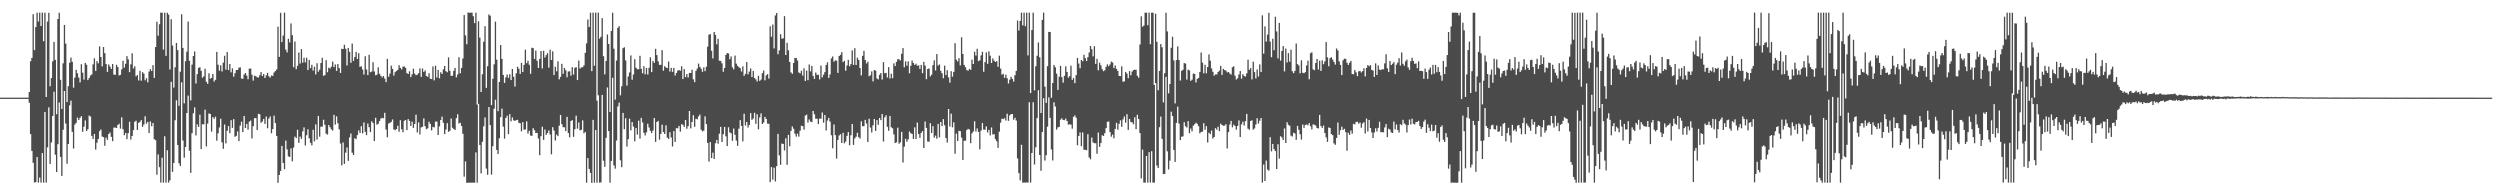 <?xml version="1.0" encoding="UTF-8"?>
<svg xmlns="http://www.w3.org/2000/svg" width="1920" height="150">
  <path d="M0 75.000h1v1.000H0zM1 74.998h1v1.000H1zM2 74.998h1v1.000H2zM3 74.996h1v1.000H3zM4 74.996h1v1.000H4zM5 74.996h1v1.000H5zM6 74.994h1v1.000H6zM7 74.990h1v1.000H7zM8 74.997h1v1.000H8zM9 74.993h1v1.000H9zM10 74.996h1v1.000H10zM11 74.996h1v1.000H11zM12 74.997h1v1.000H12zM13 74.993h1v1.000H13zM14 74.995h1v1.000H14zM15 74.995h1v1.000H15zM16 74.994h1v1.000H16zM17 74.994h1v1.000H17zM18 74.994h1v1.000H18zM19 74.995h1v1.000H19zM20 74.996h1v1.000H20zM21 74.995h1v1.000H21zM22 70.646h1v8.308H22zM23 47.030h1v55.913H23zM24 44.510h1v71.415H24zM25 10.930h1v114.159H25zM26 38.488h1v101.705H26zM27 20.807h1v119.010H27zM28 9.716h1v110.844H28zM29 16.529h1v123.696H29zM30 9.723h1v126.685H30zM31 19.988h1v120.258H31zM32 9.676h1v107.873H32zM33 31.679h1v108.603H33zM34 9.732h1v76.215H34zM35 74.478h1v65.762H35zM36 16.557h1v96.648H36zM37 9.834h1v72.590H37zM38 66.275h1v59.708H38zM39 59.957h1v49.482H39zM40 47.144h1v41.868H40zM41 32.173h1v38.281H41zM42 45.971h1v72.877H42zM43 87.706h1v44.422H43zM44 14.606h1v96.162H44zM45 9.758h1v68.969H45zM46 61.273h1v59.272H46zM47 83.645h1v51.490H47zM48 48.626h1v51.083H48zM49 19.146h1v50.767H49zM50 33.475h1v61.420H50zM51 78.412h1v47.337H51zM52 66.211h1v44.372H52zM53 48.177h1v32.769H53zM54 44.235h1v33.069H54zM55 47.484h1v53.798H55zM56 67.318h1v46.740H56zM57 59.576h1v36.137H57zM58 53.595h1v40.792H58zM59 56.263h1v34.039H59zM60 59.594h1v32.612H60zM61 63.289h1v27.250H61zM62 49.290h1v39.923H62zM63 55.797h1v45.430H63zM64 61.156h1v36.109H64zM65 48.316h1v44.167H65zM66 49.691h1v50.952H66zM67 61.525h1v37.685H67zM68 59.979h1v28.778H68zM69 58.015h1v31.470H69zM70 57.178h1v47.207H70zM71 49.385h1v57.352H71zM72 44.789h1v58.160H72zM73 54.477h1v60.403H73zM74 46.905h1v62.644H74zM75 48.649h1v58.029H75zM76 35.618h1v65.113H76zM77 43.782h1v55.659H77zM78 50.952h1v53.883H78zM79 36.082h1v69.279H79zM80 40.862h1v71.049H80zM81 49.195h1v56.495H81zM82 55.199h1v52.159H82zM83 49.513h1v53.442H83zM84 51.137h1v50.577H84zM85 52.916h1v52.185H85zM86 49.141h1v59.228H86zM87 57.232h1v40.742H87zM88 57.502h1v40.465H88zM89 49.763h1v48.542H89zM90 51.523h1v44.496H90zM91 57.937h1v37.105H91zM92 57.496h1v41.287H92zM93 53.261h1v36.885H93zM94 46.723h1v52.521H94zM95 51.930h1v51.899H95zM96 48.939h1v53.145H96zM97 43.119h1v63.712H97zM98 45.636h1v56.685H98zM99 55.414h1v38.064H99zM100 49.412h1v57.790H100zM101 40.925h1v63.535H101zM102 52.605h1v47.340H102zM103 50.956h1v42.522H103zM104 58.564h1v34.149H104zM105 57.676h1v42.155H105zM106 61.817h1v32.578H106zM107 54.438h1v39.179H107zM108 61.972h1v30.245H108zM109 55.441h1v41.925H109zM110 56.544h1v39.121H110zM111 61.706h1v27.568H111zM112 60.047h1v34.907H112zM113 63.246h1v30.362H113zM114 54.995h1v47.144H114zM115 53.104h1v40.192H115zM116 54.505h1v42.509H116zM117 50.028h1v44.475H117zM118 59.794h1v47.090H118zM119 36.123h1v71.556H119zM120 16.687h1v117.494H120zM121 27.438h1v91.145H121zM122 18.616h1v109.804H122zM123 9.727h1v130.523H123zM124 9.722h1v111.381H124zM125 38.113h1v102.176H125zM126 9.740h1v94.923H126zM127 42.884h1v97.339H127zM128 9.767h1v105.619H128zM129 11.228h1v129.011H129zM130 53.327h1v85.143H130zM131 14.767h1v48.072H131zM132 34.992h1v96.934H132zM133 67.263h1v57.937H133zM134 51.684h1v40.694H134zM135 32.951h1v44.103H135zM136 38.496h1v72.876H136zM137 81.231h1v44.168H137zM138 55.053h1v72.444H138zM139 10.955h1v52.270H139zM140 36.818h1v71.085H140zM141 79.389h1v41.685H141zM142 47.002h1v65.916H142zM143 39.679h1v47.082H143zM144 16.529h1v56.910H144zM145 46.698h1v69.050H145zM146 77.113h1v55.631H146zM147 49.593h1v52.720H147zM148 43.022h1v43.979H148zM149 39.525h1v42.932H149zM150 64.142h1v39.819H150zM151 56.935h1v38.628H151zM152 52.181h1v45.324H152zM153 51.608h1v36.432H153zM154 54.375h1v60.130H154zM155 59.688h1v35.752H155zM156 58.693h1v36.801H156zM157 52.789h1v31.426H157zM158 62.781h1v49.648H158zM159 64.369h1v30.568H159zM160 56.283h1v30.870H160zM161 60.484h1v27.055H161zM162 59.805h1v41.276H162zM163 56.786h1v33.157H163zM164 62.629h1v28.630H164zM165 61.273h1v28.332H165zM166 39.843h1v68.200H166zM167 49.704h1v52.711H167zM168 54.283h1v43.619H168zM169 50.153h1v41.014H169zM170 54.905h1v54.391H170zM171 48.081h1v66.187H171zM172 42.803h1v52.838H172zM173 53.435h1v56.681H173zM174 39.969h1v60.490H174zM175 53.789h1v43.037H175zM176 49.148h1v53.162H176zM177 55.545h1v36.756H177zM178 52.527h1v45.741H178zM179 58.865h1v32.629H179zM180 56.195h1v48.863H180zM181 53.752h1v50.563H181zM182 53.743h1v47.198H182zM183 51.981h1v56.434H183zM184 51.730h1v44.729H184zM185 60.320h1v33.124H185zM186 60.495h1v40.928H186zM187 57.235h1v31.903H187zM188 56.067h1v42.247H188zM189 58.085h1v37.029H189zM190 60.898h1v38.706H190zM191 52.746h1v40.712H191zM192 52.603h1v40.023H192zM193 57.355h1v48.979H193zM194 61.889h1v35.080H194zM195 58.097h1v32.659H195zM196 58.507h1v32.205H196zM197 59.321h1v40.549H197zM198 59.529h1v27.932H198zM199 57.762h1v30.006H199zM200 55.329h1v38.977H200zM201 58.383h1v34.901H201zM202 56.815h1v34.546H202zM203 59.903h1v35.208H203zM204 57.874h1v31.626H204zM205 55.935h1v42.574H205zM206 58.551h1v32.492H206zM207 59.581h1v29.874H207zM208 57.962h1v44.374H208zM209 58.278h1v40.866H209zM210 55.663h1v33.122H210zM211 54.572h1v39.934H211zM212 53.369h1v51.003H212zM213 20.409h1v119.982H213zM214 43.669h1v90.704H214zM215 9.813h1v121.532H215zM216 32.346h1v79.685H216zM217 27.341h1v97.862H217zM218 9.655h1v120.330H218zM219 38.102h1v69.876H219zM220 40.259h1v74.480H220zM221 29.726h1v90.344H221zM222 32.543h1v88.040H222zM223 18.006h1v95.974H223zM224 27.045h1v96.865H224zM225 51.623h1v61.685H225zM226 31.899h1v73.011H226zM227 53.131h1v52.923H227zM228 50.532h1v49.178H228zM229 40.420h1v69.304H229zM230 48.767h1v56.155H230zM231 37.740h1v68.886H231zM232 48.125h1v52.777H232zM233 44.356h1v53.499H233zM234 47.925h1v63.770H234zM235 44.349h1v59.490H235zM236 53.824h1v45.504H236zM237 46.009h1v60.169H237zM238 52.316h1v57.336H238zM239 49.781h1v61.855H239zM240 54.201h1v45.503H240zM241 51.275h1v57.280H241zM242 57.128h1v38.390H242zM243 48.613h1v58.542H243zM244 55.075h1v33.956H244zM245 53.546h1v51.423H245zM246 48.392h1v48.865H246zM247 44.393h1v52.911H247zM248 58.234h1v33.726H248zM249 57.696h1v38.133H249zM250 46.247h1v56.413H250zM251 55.518h1v47.841H251zM252 51.975h1v44.057H252zM253 52.660h1v45.076H253zM254 51.225h1v48.159H254zM255 47.331h1v52.902H255zM256 51.560h1v36.633H256zM257 49.514h1v46.200H257zM258 54.407h1v34.965H258zM259 49.190h1v45.543H259zM260 52.259h1v47.126H260zM261 55.993h1v54.257H261zM262 37.460h1v89.561H262zM263 37.636h1v71.755H263zM264 34.337h1v91.535H264zM265 37.430h1v79.818H265zM266 50.292h1v63.014H266zM267 36.803h1v86.721H267zM268 39.834h1v65.728H268zM269 48.275h1v54.291H269zM270 33.496h1v83.801H270zM271 46.809h1v72.236H271zM272 43.715h1v62.449H272zM273 39.775h1v67.138H273zM274 45.251h1v58.504H274zM275 40.845h1v59.297H275zM276 51.362h1v50.793H276zM277 50.890h1v46.019H277zM278 53.361h1v49.033H278zM279 57.259h1v36.731H279zM280 43.227h1v58.066H280zM281 53.355h1v50.415H281zM282 57.628h1v37.235H282zM283 42.080h1v55.592H283zM284 55.427h1v46.047H284zM285 54.963h1v38.210H285zM286 47.800h1v46.731H286zM287 54.903h1v53.450H287zM288 57.790h1v32.656H288zM289 57.358h1v38.380H289zM290 51.640h1v43.458H290zM291 56.653h1v36.313H291zM292 58.236h1v32.840H292zM293 59.432h1v31.088H293zM294 58.376h1v32.525H294zM295 60.293h1v26.324H295zM296 63.055h1v36.413H296zM297 45.203h1v60.241H297zM298 58.939h1v35.957H298zM299 56.510h1v37.809H299zM300 50.409h1v43.181H300zM301 52.908h1v38.844H301zM302 58.021h1v41.343H302zM303 55.414h1v44.589H303zM304 54.493h1v44.639H304zM305 53.658h1v42.951H305zM306 50.061h1v51.129H306zM307 52.135h1v40.175H307zM308 53.315h1v45.973H308zM309 51.208h1v50.353H309zM310 51.052h1v41.700H310zM311 52.054h1v40.129H311zM312 56.163h1v43.761H312zM313 56.851h1v34.602H313zM314 54.744h1v38.062H314zM315 59.244h1v37.466H315zM316 57.099h1v36.335H316zM317 52.722h1v45.501H317zM318 56.522h1v38.647H318zM319 57.816h1v30.244H319zM320 57.349h1v44.400H320zM321 56.200h1v37.827H321zM322 52.541h1v50.726H322zM323 59.038h1v38.804H323zM324 52.632h1v44.745H324zM325 55.250h1v35.681H325zM326 54.084h1v42.879H326zM327 58.320h1v40.957H327zM328 59.055h1v39.508H328zM329 56.202h1v37.292H329zM330 60.457h1v34.719H330zM331 60.725h1v39.433H331zM332 51.055h1v46.357H332zM333 61.736h1v36.181H333zM334 50.412h1v42.982H334zM335 59.562h1v33.769H335zM336 53.692h1v50.038H336zM337 60.094h1v36.963H337zM338 55.511h1v36.631H338zM339 56.831h1v32.720H339zM340 53.253h1v40.996H340zM341 50.684h1v52.304H341zM342 54.672h1v44.850H342zM343 55.486h1v39.076H343zM344 44.062h1v57.153H344zM345 54.368h1v46.069H345zM346 58.300h1v32.730H346zM347 58.126h1v39.981H347zM348 54.357h1v44.680H348zM349 52.181h1v47.721H349zM350 59.389h1v31.384H350zM351 57.199h1v30.580H351zM352 43.921h1v50.942H352zM353 56.275h1v37.974H353zM354 52.103h1v44.659H354zM355 44.977h1v57.762H355zM356 11.564h1v124.134H356zM357 27.194h1v96.750H357zM358 34.011h1v106.387H358zM359 9.606h1v130.664H359zM360 9.770h1v130.542H360zM361 9.715h1v130.576H361zM362 9.728h1v130.550H362zM363 12.439h1v127.852H363zM364 17.764h1v122.534H364zM365 9.724h1v107.331H365zM366 80.259h1v60.051H366zM367 16.330h1v63.441H367zM368 28.861h1v82.493H368zM369 70.637h1v62.537H369zM370 57.052h1v51.826H370zM371 32.046h1v64.992H371zM372 20.096h1v70.127H372zM373 67.473h1v62.033H373zM374 50.850h1v83.415H374zM375 11.119h1v71.071H375zM376 12.094h1v83.936H376zM377 80.755h1v53.364H377zM378 60.532h1v51.769H378zM379 49.416h1v34.067H379zM380 16.587h1v60.003H380zM381 45.823h1v69.269H381zM382 85.330h1v32.956H382zM383 62.960h1v43.217H383zM384 34.575h1v55.403H384zM385 45.190h1v38.268H385zM386 57.552h1v39.674H386zM387 63.670h1v42.792H387zM388 59.428h1v31.200H388zM389 57.225h1v31.641H389zM390 59.804h1v43.240H390zM391 57.024h1v30.631H391zM392 61.476h1v31.691H392zM393 52.924h1v37.263H393zM394 58.927h1v33.437H394zM395 66.462h1v26.410H395zM396 56.268h1v35.971H396zM397 51.288h1v40.700H397zM398 52.862h1v41.442H398zM399 56.757h1v37.928H399zM400 48.236h1v52.644H400zM401 55.350h1v38.426H401zM402 49.837h1v49.759H402zM403 38.146h1v61.291H403zM404 48.518h1v44.704H404zM405 46.621h1v55.962H405zM406 49.740h1v50.748H406zM407 56.660h1v47.371H407zM408 36.656h1v67.760H408zM409 37.023h1v61.452H409zM410 45.247h1v54.798H410zM411 38.848h1v63.356H411zM412 46.660h1v55.407H412zM413 52.156h1v54.187H413zM414 45.208h1v74.001H414zM415 39.178h1v65.447H415zM416 52.597h1v44.748H416zM417 38.994h1v68.419H417zM418 44.194h1v55.279H418zM419 42.333h1v61.227H419zM420 40.813h1v61.339H420zM421 51.990h1v48.182H421zM422 38.199h1v65.111H422zM423 46.088h1v72.440H423zM424 39.405h1v58.259H424zM425 57.674h1v42.589H425zM426 51.233h1v56.673H426zM427 54.780h1v48.603H427zM428 47.123h1v57.391H428zM429 60.925h1v35.574H429zM430 59.023h1v29.306H430zM431 49.022h1v46.296H431zM432 56.714h1v40.968H432zM433 52.173h1v45.604H433zM434 53.982h1v46.674H434zM435 59.342h1v30.404H435zM436 54.912h1v47.292H436zM437 54.716h1v50.807H437zM438 58.124h1v34.863H438zM439 51.553h1v40.706H439zM440 57.216h1v47.868H440zM441 52.062h1v47.232H441zM442 51.599h1v37.246H442zM443 61.478h1v37.318H443zM444 46.555h1v47.501H444zM445 52.608h1v47.561H445zM446 51.770h1v47.898H446zM447 51.632h1v40.818H447zM448 50.244h1v52.135H448zM449 40.604h1v60.738H449zM450 33.330h1v106.964H450zM451 14.964h1v106.491H451zM452 20.804h1v108.929H452zM453 9.711h1v123.095H453zM454 54.631h1v85.803H454zM455 9.665h1v82.387H455zM456 50.532h1v89.748H456zM457 9.698h1v90.175H457zM458 77.277h1v62.998H458zM459 9.727h1v63.423H459zM460 29.698h1v110.573H460zM461 28.270h1v111.819H461zM462 13.935h1v58.981H462zM463 43.158h1v80.269H463zM464 57.115h1v71.027H464zM465 46.812h1v59.009H465zM466 26.511h1v40.680H466zM467 33.751h1v66.931H467zM468 85.961h1v54.329H468zM469 23.753h1v99.838H469zM470 9.783h1v49.980H470zM471 37.404h1v89.632H471zM472 76.500h1v53.054H472zM473 46.483h1v61.443H473zM474 21.384h1v60.387H474zM475 20.137h1v58.642H475zM476 73.211h1v49.919H476zM477 66.274h1v62.143H477zM478 36.955h1v49.756H478zM479 36.298h1v62.921H479zM480 46.378h1v44.404H480zM481 65.751h1v46.807H481zM482 58.714h1v48.211H482zM483 55.651h1v35.471H483zM484 42.552h1v57.586H484zM485 61.236h1v32.511H485zM486 57.220h1v39.985H486zM487 45.476h1v63.027H487zM488 52.028h1v46.302H488zM489 53.190h1v50.197H489zM490 53.140h1v39.551H490zM491 42.847h1v63.578H491zM492 52.834h1v37.687H492zM493 56.312h1v37.689H493zM494 50.776h1v51.185H494zM495 57.089h1v46.971H495zM496 52.176h1v49.521H496zM497 57.249h1v37.783H497zM498 52.048h1v45.852H498zM499 44.056h1v56.452H499zM500 55.363h1v46.876H500zM501 46.792h1v53.450H501zM502 48.291h1v42.349H502zM503 37.490h1v71.487H503zM504 42.319h1v51.377H504zM505 47.081h1v45.806H505zM506 49.812h1v57.472H506zM507 49.778h1v53.090H507zM508 38.508h1v57.241H508zM509 54.259h1v47.107H509zM510 50.882h1v52.018H510zM511 51.806h1v44.515H511zM512 52.309h1v53.358H512zM513 47.255h1v59.496H513zM514 54.922h1v46.593H514zM515 52.120h1v53.490H515zM516 55.203h1v57.304H516zM517 52.137h1v48.516H517zM518 58.027h1v51.000H518zM519 56.030h1v42.383H519zM520 54.252h1v44.366H520zM521 53.770h1v42.955H521zM522 54.301h1v46.834H522zM523 50.888h1v44.520H523zM524 60.669h1v35.230H524zM525 53.055h1v44.454H525zM526 59.182h1v32.995H526zM527 56.884h1v41.962H527zM528 59.512h1v37.426H528zM529 56.028h1v29.203H529zM530 56.042h1v42.557H530zM531 53.563h1v40.067H531zM532 60.852h1v27.606H532zM533 63.110h1v34.247H533zM534 54.422h1v36.833H534zM535 52.660h1v39.004H535zM536 48.830h1v40.597H536zM537 51.362h1v36.649H537zM538 52.763h1v46.798H538zM539 55.139h1v45.778H539zM540 51.767h1v48.558H540zM541 54.645h1v34.711H541zM542 51.181h1v44.139H542zM543 35.830h1v73.957H543zM544 26.646h1v97.441H544zM545 26.216h1v82.882H545zM546 38.970h1v82.413H546zM547 44.886h1v72.386H547zM548 24.517h1v97.592H548zM549 26.809h1v83.194H549zM550 34.023h1v73.468H550zM551 29.754h1v80.561H551zM552 46.620h1v56.026H552zM553 46.750h1v50.694H553zM554 48.654h1v60.424H554zM555 55.117h1v47.933H555zM556 52.247h1v45.250H556zM557 42.210h1v62.497H557zM558 40.679h1v71.510H558zM559 41.045h1v56.714H559zM560 45.470h1v56.197H560zM561 43.289h1v59.062H561zM562 51.657h1v56.469H562zM563 53.257h1v45.478H563zM564 42.700h1v60.833H564zM565 48.917h1v59.068H565zM566 50.573h1v61.396H566zM567 51.594h1v47.216H567zM568 52.412h1v39.835H568zM569 54.938h1v41.788H569zM570 50.918h1v57.664H570zM571 58.245h1v29.127H571zM572 56.755h1v39.662H572zM573 47.666h1v46.005H573zM574 57.144h1v40.799H574zM575 55.009h1v41.005H575zM576 52.608h1v34.206H576zM577 59.208h1v32.839H577zM578 54.459h1v36.594H578zM579 59.833h1v26.806H579zM580 60.967h1v34.097H580zM581 62.542h1v25.234H581zM582 58.226h1v41.086H582zM583 62.104h1v28.132H583zM584 61.119h1v25.977H584zM585 56.218h1v39.037H585zM586 54.172h1v39.875H586zM587 61.710h1v28.120H587zM588 57.832h1v33.581H588zM589 56.955h1v37.964H589zM590 60.349h1v34.709H590zM591 20.198h1v119.702H591zM592 28.208h1v100.093H592zM593 18.816h1v119.104H593zM594 37.194h1v91.569H594zM595 11.897h1v127.478H595zM596 9.995h1v117.622H596zM597 41.658h1v61.173H597zM598 38.712h1v80.658H598zM599 26.255h1v100.311H599zM600 29.702h1v80.551H600zM601 29.422h1v81.152H601zM602 12.391h1v103.180H602zM603 42.252h1v63.982H603zM604 32.879h1v93.704H604zM605 38.667h1v64.891H605zM606 47.569h1v64.715H606zM607 55.614h1v44.870H607zM608 56.685h1v40.423H608zM609 48.407h1v50.445H609zM610 44.595h1v58.043H610zM611 44.563h1v60.329H611zM612 46.470h1v56.187H612zM613 55.653h1v49.267H613zM614 56.306h1v44.102H614zM615 54.252h1v42.312H615zM616 58.064h1v38.797H616zM617 52.446h1v47.149H617zM618 62.139h1v26.666H618zM619 54.155h1v33.923H619zM620 61.573h1v32.520H620zM621 49.499h1v42.250H621zM622 54.837h1v38.585H622zM623 50.531h1v43.259H623zM624 58.259h1v26.959H624zM625 60.624h1v27.117H625zM626 55.696h1v35.484H626zM627 57.471h1v33.674H627zM628 57.433h1v37.847H628zM629 60.982h1v30.115H629zM630 50.373h1v40.839H630zM631 59.414h1v27.004H631zM632 57.396h1v36.788H632zM633 55.396h1v32.911H633zM634 49.899h1v50.364H634zM635 47.860h1v44.729H635zM636 59.836h1v30.679H636zM637 57.182h1v36.239H637zM638 44.840h1v59.046H638zM639 43.357h1v70.503H639zM640 47.389h1v48.190H640zM641 46.411h1v57.369H641zM642 46.554h1v75.257H642zM643 55.968h1v51.542H643zM644 42.983h1v61.054H644zM645 42.158h1v60.904H645zM646 40.024h1v69.789H646zM647 47.695h1v54.283H647zM648 46.684h1v63.419H648zM649 54.324h1v54.427H649zM650 50.287h1v54.074H650zM651 45.993h1v55.437H651zM652 50.869h1v60.717H652zM653 49.181h1v54.690H653zM654 38.727h1v56.510H654zM655 49.837h1v61.402H655zM656 37.024h1v69.331H656zM657 49.913h1v55.116H657zM658 44.256h1v57.718H658zM659 46.101h1v59.229H659zM660 52.233h1v54.211H660zM661 57.909h1v35.347H661zM662 42.931h1v54.043H662zM663 39.086h1v57.834H663zM664 46.057h1v46.007H664zM665 48.724h1v46.149H665zM666 47.347h1v61.655H666zM667 58.570h1v32.596H667zM668 57.808h1v40.117H668zM669 54.847h1v46.946H669zM670 62.538h1v33.712H670zM671 53.827h1v37.552H671zM672 54.217h1v46.323H672zM673 60.201h1v32.032H673zM674 60.968h1v34.883H674zM675 57.473h1v33.135H675zM676 56.048h1v36.210H676zM677 61.069h1v26.518H677zM678 47.726h1v60.996H678zM679 56.218h1v33.880H679zM680 55.975h1v32.544H680zM681 59.518h1v37.880H681zM682 51.572h1v48.838H682zM683 60.308h1v28.715H683zM684 56.591h1v41.144H684zM685 60.049h1v38.521H685zM686 48.659h1v54.574H686zM687 50.747h1v59.128H687zM688 47.529h1v61.761H688zM689 45.352h1v52.714H689zM690 45.602h1v64.788H690zM691 46.456h1v62.868H691zM692 41.300h1v59.986H692zM693 36.898h1v87.926H693zM694 51.682h1v60.953H694zM695 47.083h1v59.506H695zM696 50.366h1v58.475H696zM697 47.122h1v59.959H697zM698 56.249h1v44.788H698zM699 50.542h1v51.745H699zM700 46.478h1v56.379H700zM701 48.399h1v58.306H701zM702 49.863h1v47.927H702zM703 48.918h1v57.812H703zM704 50.472h1v43.670H704zM705 50.155h1v52.775H705zM706 52.897h1v52.984H706zM707 49.800h1v52.302H707zM708 56.231h1v44.480H708zM709 47.449h1v66.236H709zM710 50.395h1v42.918H710zM711 60.850h1v37.423H711zM712 53.008h1v55.696H712zM713 52.522h1v56.323H713zM714 58.663h1v35.950H714zM715 57.344h1v44.797H715zM716 50.010h1v46.842H716zM717 46.316h1v59.407H717zM718 54.130h1v50.029H718zM719 41.527h1v64.957H719zM720 50.321h1v44.842H720zM721 49.525h1v55.956H721zM722 54.445h1v39.268H722zM723 56.246h1v40.648H723zM724 60.065h1v31.415H724zM725 50.445h1v45.756H725zM726 57.662h1v48.337H726zM727 53.954h1v55.577H727zM728 59.397h1v24.306H728zM729 63.469h1v33.725H729zM730 54.674h1v32.597H730zM731 58.815h1v38.978H731zM732 55.234h1v38.720H732zM733 33.154h1v84.919H733zM734 45.872h1v56.782H734zM735 47.210h1v61.080H735zM736 44.638h1v55.884H736zM737 50.202h1v50.574H737zM738 28.617h1v77.047H738zM739 41.454h1v81.468H739zM740 49.844h1v58.247H740zM741 51.631h1v56.477H741zM742 53.787h1v46.119H742zM743 54.311h1v44.672H743zM744 52.947h1v46.543H744zM745 53.673h1v56.288H745zM746 45.802h1v56.626H746zM747 49.155h1v51.826H747zM748 39.750h1v53.395H748zM749 42.691h1v58.320H749zM750 37.480h1v61.150H750zM751 46.968h1v54.415H751zM752 46.346h1v68.351H752zM753 42.527h1v57.734H753zM754 39.788h1v54.718H754zM755 55.069h1v44.405H755zM756 47.736h1v51.944H756zM757 40.235h1v56.838H757zM758 49.043h1v52.710H758zM759 39.409h1v60.272H759zM760 42.732h1v61.231H760zM761 48.388h1v49.510H761zM762 44.872h1v58.407H762zM763 46.610h1v56.432H763zM764 47.631h1v59.284H764zM765 46.945h1v61.610H765zM766 51.292h1v62.263H766zM767 42.761h1v58.354H767zM768 52.685h1v41.532H768zM769 57.301h1v33.840H769zM770 56.699h1v34.785H770zM771 59.739h1v31.057H771zM772 57.364h1v35.196H772zM773 60.087h1v27.238H773zM774 64.102h1v28.731H774zM775 61.182h1v27.416H775zM776 59.004h1v28.694H776zM777 60.581h1v26.947H777zM778 62.684h1v29.326H778zM779 57.813h1v32.621H779zM780 54.478h1v38.089H780zM781 15.758h1v105.928H781zM782 23.459h1v109.522H782zM783 16.126h1v122.406H783zM784 9.721h1v101.461H784zM785 19.484h1v120.824H785zM786 9.719h1v130.419H786zM787 20.129h1v120.152H787zM788 9.751h1v130.345H788zM789 42.525h1v97.722H789zM790 9.719h1v68.802H790zM791 71.458h1v68.794H791zM792 23.079h1v94.413H792zM793 9.744h1v68.795H793zM794 69.401h1v56.941H794zM795 50.879h1v62.232H795zM796 42.787h1v47.919H796zM797 32.597h1v36.683H797zM798 44.051h1v74.998H798zM799 86.833h1v44.365H799zM800 15.261h1v86.065H800zM801 9.681h1v65.705H801zM802 66.566h1v56.748H802zM803 79.014h1v40.160H803zM804 50.833h1v46.453H804zM805 24.450h1v50.327H805zM806 24.567h1v65.958H806zM807 75.122h1v39.690H807zM808 63.722h1v59.496H808zM809 49.884h1v28.660H809zM810 51.679h1v30.087H810zM811 56.586h1v42.956H811zM812 69.032h1v28.788H812zM813 58.927h1v38.494H813zM814 50.584h1v41.340H814zM815 59.209h1v31.656H815zM816 63.487h1v28.619H816zM817 58.242h1v34.075H817zM818 50.961h1v40.144H818zM819 55.258h1v37.652H819zM820 59.610h1v36.066H820zM821 58.500h1v36.978H821zM822 50.420h1v45.298H822zM823 61.338h1v37.466H823zM824 59.948h1v29.822H824zM825 63.842h1v24.787H825zM826 57.700h1v32.713H826zM827 44.419h1v67.148H827zM828 48.812h1v55.649H828zM829 52.423h1v49.274H829zM830 46.059h1v66.197H830zM831 47.073h1v54.667H831zM832 42.038h1v72.944H832zM833 44.666h1v70.356H833zM834 46.886h1v68.539H834zM835 43.935h1v59.146H835zM836 40.335h1v80.576H836zM837 35.344h1v87.012H837zM838 37.840h1v67.770H838zM839 43.309h1v66.078H839zM840 35.490h1v74.540H840zM841 49.114h1v60.876H841zM842 45.200h1v72.888H842zM843 54.010h1v47.768H843zM844 48.160h1v64.706H844zM845 50.164h1v59.688H845zM846 53.151h1v50.675H846zM847 54.682h1v49.764H847zM848 53.976h1v48.298H848zM849 51.324h1v47.065H849zM850 49.401h1v44.125H850zM851 50.843h1v42.446H851zM852 49.499h1v51.930H852zM853 47.383h1v57.564H853zM854 47.994h1v55.371H854zM855 52.257h1v53.987H855zM856 50.299h1v48.726H856zM857 52.986h1v41.339H857zM858 54.488h1v45.080H858zM859 58.290h1v36.847H859zM860 58.457h1v33.965H860zM861 50.927h1v46.442H861zM862 62.789h1v28.906H862zM863 62.482h1v27.033H863zM864 55.267h1v39.015H864zM865 56.536h1v31.163H865zM866 60.059h1v39.751H866zM867 54.562h1v36.831H867zM868 57.873h1v35.867H868zM869 54.972h1v38.993H869zM870 53.813h1v41.635H870zM871 53.549h1v36.507H871zM872 53.569h1v45.661H872zM873 58.161h1v29.974H873zM874 59.650h1v31.719H874zM875 34.218h1v67.954H875zM876 12.538h1v124.478H876zM877 20.554h1v94.352H877zM878 19.607h1v120.636H878zM879 9.710h1v130.585H879zM880 9.710h1v110.091H880zM881 19.357h1v120.927H881zM882 9.700h1v107.139H882zM883 33.928h1v106.312H883zM884 9.735h1v106.401H884zM885 9.798h1v130.438H885zM886 65.203h1v75.051H886zM887 10.558h1v53.292H887zM888 32.117h1v95.003H888zM889 69.318h1v59.761H889zM890 54.473h1v43.218H890zM891 33.820h1v55.686H891zM892 36.303h1v70.351H892zM893 78.653h1v55.032H893zM894 56.275h1v77.305H894zM895 9.770h1v49.288H895zM896 24.135h1v92.094H896zM897 71.671h1v58.457H897zM898 64.460h1v58.955H898zM899 36.651h1v49.089H899zM900 28.231h1v60.933H900zM901 46.403h1v68.740H901zM902 79.421h1v44.968H902zM903 46.115h1v48.295H903zM904 35.616h1v46.264H904zM905 46.116h1v48.822H905zM906 61.847h1v45.718H906zM907 54.438h1v50.597H907zM908 53.603h1v51.126H908zM909 48.455h1v45.394H909zM910 48.863h1v48.060H910zM911 61.111h1v36.839H911zM912 53.467h1v39.567H912zM913 54.042h1v48.252H913zM914 62.114h1v36.610H914zM915 61.205h1v39.654H915zM916 56.507h1v39.929H916zM917 56.750h1v38.706H917zM918 63.348h1v30.837H918zM919 60.591h1v34.532H919zM920 59.787h1v37.110H920zM921 55.306h1v47.143H921zM922 40.363h1v60.972H922zM923 48.080h1v53.058H923zM924 56.295h1v38.334H924zM925 49.791h1v49.918H925zM926 56.332h1v40.554H926zM927 51.477h1v57.950H927zM928 41.770h1v60.195H928zM929 46.573h1v56.462H929zM930 52.531h1v47.712H930zM931 55.071h1v51.337H931zM932 58.076h1v47.163H932zM933 57.124h1v41.263H933zM934 57.149h1v42.431H934zM935 55.259h1v42.030H935zM936 54.291h1v46.406H936zM937 50.606h1v44.351H937zM938 57.473h1v38.504H938zM939 52.872h1v43.727H939zM940 53.819h1v42.668H940zM941 54.234h1v41.204H941zM942 55.618h1v58.410H942zM943 55.320h1v46.136H943zM944 56.447h1v39.173H944zM945 57.297h1v35.512H945zM946 51.679h1v46.133H946zM947 50.932h1v44.786H947zM948 58.125h1v38.659H948zM949 61.100h1v38.479H949zM950 60.094h1v36.616H950zM951 57.184h1v35.306H951zM952 54.537h1v50.723H952zM953 60.392h1v35.144H953zM954 56.991h1v36.442H954zM955 58.253h1v38.226H955zM956 58.843h1v34.254H956zM957 56.298h1v31.189H957zM958 45.837h1v52.928H958zM959 53.590h1v46.047H959zM960 52.323h1v40.606H960zM961 60.964h1v31.405H961zM962 47.338h1v52.259H962zM963 55.419h1v43.208H963zM964 60.278h1v35.287H964zM965 53.352h1v37.404H965zM966 58.751h1v36.175H966zM967 49.433h1v43.314H967zM968 55.333h1v35.279H968zM969 11.797h1v128.465H969zM970 41.230h1v85.135H970zM971 20.257h1v118.727H971zM972 31.938h1v91.394H972zM973 26.576h1v103.676H973zM974 9.822h1v121.263H974zM975 31.929h1v73.455H975zM976 43.909h1v72.383H976zM977 29.736h1v80.824H977zM978 38.533h1v76.068H978zM979 12.831h1v103.169H979zM980 24.164h1v105.696H980zM981 44.832h1v65.957H981zM982 17.562h1v104.243H982zM983 46.518h1v58.073H983zM984 39.188h1v66.403H984zM985 35.369h1v72.149H985zM986 54.852h1v43.787H986zM987 37.327h1v72.477H987zM988 47.950h1v45.974H988zM989 40.809h1v55.028H989zM990 47.348h1v49.291H990zM991 38.153h1v66.045H991zM992 54.699h1v50.163H992zM993 56.148h1v45.818H993zM994 54.446h1v48.124H994zM995 33.421h1v73.974H995zM996 49.260h1v47.381H996zM997 50.259h1v49.417H997zM998 56.344h1v46.800H998zM999 46.335h1v60.896H999zM1000 55.873h1v39.785H1000zM1001 56.288h1v41.889H1001zM1002 55.423h1v40.531H1002zM1003 50.262h1v45.316H1003zM1004 46.580h1v49.677H1004zM1005 60.852h1v33.724H1005zM1006 40.862h1v56.139H1006zM1007 40.174h1v59.209H1007zM1008 53.243h1v42.271H1008zM1009 53.897h1v41.883H1009zM1010 48.382h1v48.102H1010zM1011 45.270h1v53.106H1011zM1012 53.401h1v45.282H1012zM1013 46.646h1v41.633H1013zM1014 54.479h1v42.358H1014zM1015 46.350h1v51.855H1015zM1016 49.325h1v47.060H1016zM1017 47.142h1v55.008H1017zM1018 32.297h1v73.203H1018zM1019 44.026h1v64.944H1019zM1020 50.880h1v46.943H1020zM1021 44.688h1v53.610H1021zM1022 43.952h1v59.012H1022zM1023 45.711h1v58.144H1023zM1024 47.579h1v62.543H1024zM1025 49.634h1v61.597H1025zM1026 37.208h1v68.771H1026zM1027 38.755h1v55.330H1027zM1028 47.118h1v56.423H1028zM1029 49.844h1v50.142H1029zM1030 57.639h1v39.635H1030zM1031 46.317h1v53.450H1031zM1032 45.034h1v53.815H1032zM1033 45.211h1v56.324H1033zM1034 48.190h1v67.555H1034zM1035 49.885h1v52.067H1035zM1036 48.247h1v55.396H1036zM1037 46.721h1v53.525H1037zM1038 56.816h1v45.873H1038zM1039 57.065h1v38.054H1039zM1040 53.758h1v41.816H1040zM1041 55.553h1v38.132H1041zM1042 58.524h1v34.993H1042zM1043 54.804h1v40.171H1043zM1044 54.440h1v39.676H1044zM1045 55.671h1v42.408H1045zM1046 54.680h1v40.204H1046zM1047 52.406h1v41.420H1047zM1048 58.685h1v43.796H1048zM1049 52.165h1v38.946H1049zM1050 49.963h1v51.023H1050zM1051 50.903h1v41.194H1051zM1052 49.997h1v48.319H1052zM1053 53.699h1v48.006H1053zM1054 54.171h1v51.823H1054zM1055 59.107h1v42.635H1055zM1056 48.705h1v49.805H1056zM1057 57.582h1v43.433H1057zM1058 50.209h1v47.969H1058zM1059 53.461h1v40.014H1059zM1060 53.795h1v47.759H1060zM1061 53.128h1v48.287H1061zM1062 53.242h1v48.395H1062zM1063 48.671h1v49.222H1063zM1064 41.691h1v53.568H1064zM1065 52.431h1v52.882H1065zM1066 55.270h1v43.587H1066zM1067 46.847h1v52.718H1067zM1068 49.987h1v51.753H1068zM1069 48.955h1v53.167H1069zM1070 47.711h1v45.692H1070zM1071 56.916h1v42.446H1071zM1072 49.649h1v45.957H1072zM1073 48.081h1v51.792H1073zM1074 44.722h1v57.056H1074zM1075 50.312h1v45.093H1075zM1076 40.314h1v55.779H1076zM1077 49.037h1v42.987H1077zM1078 50.486h1v44.280H1078zM1079 47.079h1v48.625H1079zM1080 45.769h1v55.967H1080zM1081 51.772h1v44.283H1081zM1082 53.631h1v38.160H1082zM1083 46.989h1v48.615H1083zM1084 44.332h1v46.790H1084zM1085 46.793h1v48.285H1085zM1086 49.054h1v46.512H1086zM1087 48.673h1v45.077H1087zM1088 52.344h1v41.313H1088zM1089 47.148h1v45.616H1089zM1090 54.510h1v42.248H1090zM1091 54.337h1v44.678H1091zM1092 54.690h1v42.883H1092zM1093 60.473h1v32.904H1093zM1094 52.663h1v39.220H1094zM1095 55.332h1v46.665H1095zM1096 60.558h1v34.804H1096zM1097 53.574h1v44.537H1097zM1098 51.918h1v48.803H1098zM1099 57.186h1v38.538H1099zM1100 49.801h1v51.087H1100zM1101 56.637h1v43.652H1101zM1102 49.887h1v46.038H1102zM1103 55.522h1v50.192H1103zM1104 51.580h1v50.697H1104zM1105 55.208h1v53.642H1105zM1106 57.926h1v39.533H1106zM1107 61.987h1v34.330H1107zM1108 46.794h1v60.502H1108zM1109 56.829h1v52.161H1109zM1110 51.410h1v50.806H1110zM1111 42.288h1v63.128H1111zM1112 24.566h1v104.963H1112zM1113 32.063h1v94.319H1113zM1114 20.328h1v120.006H1114zM1115 9.729h1v130.433H1115zM1116 9.747h1v130.610H1116zM1117 9.742h1v130.538H1117zM1118 9.763h1v130.614H1118zM1119 9.860h1v130.424H1119zM1120 11.860h1v119.721H1120zM1121 9.720h1v106.282H1121zM1122 76.086h1v64.198H1122zM1123 17.476h1v71.310H1123zM1124 23.294h1v77.451H1124zM1125 74.454h1v54.801H1125zM1126 57.127h1v33.263H1126zM1127 38.429h1v43.721H1127zM1128 31.952h1v59.128H1128zM1129 71.447h1v57.238H1129zM1130 54.690h1v71.749H1130zM1131 9.722h1v83.116H1131zM1132 9.762h1v86.286H1132zM1133 70.421h1v61.508H1133zM1134 58.650h1v57.477H1134zM1135 39.834h1v53.129H1135zM1136 27.603h1v35.873H1136zM1137 40.935h1v67.309H1137zM1138 80.160h1v42.017H1138zM1139 61.942h1v45.942H1139zM1140 42.613h1v40.351H1140zM1141 47.294h1v49.515H1141zM1142 56.891h1v41.379H1142zM1143 67.557h1v37.722H1143zM1144 57.401h1v41.838H1144zM1145 53.446h1v42.868H1145zM1146 63.545h1v32.271H1146zM1147 45.088h1v54.079H1147zM1148 57.371h1v42.109H1148zM1149 45.612h1v50.766H1149zM1150 51.953h1v49.320H1150zM1151 52.682h1v48.106H1151zM1152 59.391h1v37.663H1152zM1153 56.389h1v48.059H1153zM1154 54.549h1v40.501H1154zM1155 54.157h1v40.216H1155zM1156 58.226h1v50.295H1156zM1157 53.555h1v48.636H1157zM1158 48.222h1v49.939H1158zM1159 45.430h1v58.547H1159zM1160 54.122h1v55.352H1160zM1161 52.240h1v43.682H1161zM1162 53.465h1v46.936H1162zM1163 43.813h1v55.562H1163zM1164 57.488h1v43.535H1164zM1165 52.636h1v43.900H1165zM1166 47.416h1v48.532H1166zM1167 55.330h1v43.215H1167zM1168 53.988h1v49.171H1168zM1169 51.172h1v43.360H1169zM1170 45.483h1v44.959H1170zM1171 53.537h1v49.465H1171zM1172 49.473h1v45.382H1172zM1173 52.165h1v44.335H1173zM1174 53.784h1v44.129H1174zM1175 46.181h1v54.231H1175zM1176 45.890h1v45.631H1176zM1177 51.465h1v44.307H1177zM1178 56.815h1v36.813H1178zM1179 49.148h1v53.813H1179zM1180 45.171h1v52.288H1180zM1181 52.901h1v43.223H1181zM1182 49.990h1v46.731H1182zM1183 42.403h1v62.629H1183zM1184 49.209h1v48.542H1184zM1185 44.082h1v48.147H1185zM1186 55.607h1v46.286H1186zM1187 51.812h1v48.425H1187zM1188 52.338h1v44.179H1188zM1189 48.028h1v47.910H1189zM1190 48.428h1v47.924H1190zM1191 63.223h1v25.871H1191zM1192 49.713h1v44.944H1192zM1193 52.984h1v44.951H1193zM1194 55.881h1v33.033H1194zM1195 57.942h1v38.968H1195zM1196 60.268h1v34.027H1196zM1197 48.555h1v52.190H1197zM1198 54.336h1v41.512H1198zM1199 62.655h1v32.537H1199zM1200 47.357h1v45.426H1200zM1201 53.286h1v36.777H1201zM1202 56.253h1v34.552H1202zM1203 58.101h1v33.221H1203zM1204 51.102h1v43.448H1204zM1205 43.531h1v57.439H1205zM1206 34.055h1v90.407H1206zM1207 9.743h1v116.820H1207zM1208 30.525h1v105.339H1208zM1209 9.838h1v128.212H1209zM1210 52.259h1v88.122H1210zM1211 9.707h1v75.107H1211zM1212 61.205h1v79.073H1212zM1213 9.674h1v83.046H1213zM1214 66.630h1v73.610H1214zM1215 9.749h1v70.724H1215zM1216 37.408h1v102.860H1216zM1217 28.986h1v111.209H1217zM1218 15.117h1v48.984H1218zM1219 47.123h1v72.438H1219zM1220 52.461h1v80.114H1220zM1221 48.172h1v48.947H1221zM1222 31.492h1v41.273H1222zM1223 36.666h1v74.825H1223zM1224 85.558h1v54.738H1224zM1225 23.578h1v103.998H1225zM1226 9.762h1v42.008H1226zM1227 39.587h1v78.571H1227zM1228 82.946h1v46.967H1228zM1229 54.517h1v62.089H1229zM1230 25.874h1v53.976H1230zM1231 28.883h1v64.207H1231zM1232 66.246h1v57.070H1232zM1233 75.875h1v55.012H1233zM1234 43.481h1v47.409H1234zM1235 41.365h1v45.613H1235zM1236 44.699h1v47.304H1236zM1237 65.260h1v38.700H1237zM1238 52.776h1v44.132H1238zM1239 42.598h1v52.036H1239zM1240 45.704h1v55.195H1240zM1241 50.107h1v47.299H1241zM1242 52.588h1v45.975H1242zM1243 53.592h1v47.995H1243zM1244 57.200h1v34.791H1244zM1245 53.983h1v43.193H1245zM1246 52.698h1v55.200H1246zM1247 50.275h1v44.887H1247zM1248 59.167h1v40.251H1248zM1249 51.796h1v47.658H1249zM1250 51.625h1v41.449H1250zM1251 54.674h1v55.878H1251zM1252 49.164h1v58.857H1252zM1253 51.096h1v46.765H1253zM1254 53.343h1v46.179H1254zM1255 48.063h1v52.532H1255zM1256 46.764h1v47.637H1256zM1257 59.623h1v36.109H1257zM1258 54.662h1v37.333H1258zM1259 47.974h1v51.497H1259zM1260 51.903h1v41.880H1260zM1261 52.498h1v43.022H1261zM1262 48.629h1v48.301H1262zM1263 50.031h1v47.118H1263zM1264 54.880h1v42.412H1264zM1265 50.867h1v42.090H1265zM1266 52.848h1v44.761H1266zM1267 42.374h1v68.303H1267zM1268 57.675h1v36.366H1268zM1269 48.444h1v43.645H1269zM1270 53.195h1v46.435H1270zM1271 50.769h1v50.208H1271zM1272 51.212h1v48.619H1272zM1273 58.548h1v34.289H1273zM1274 55.912h1v37.457H1274zM1275 56.366h1v45.295H1275zM1276 43.715h1v61.532H1276zM1277 54.470h1v48.165H1277zM1278 52.934h1v41.829H1278zM1279 53.731h1v44.051H1279zM1280 45.443h1v51.083H1280zM1281 45.373h1v50.582H1281zM1282 50.065h1v44.654H1282zM1283 51.514h1v56.448H1283zM1284 58.468h1v38.468H1284zM1285 57.682h1v33.432H1285zM1286 49.101h1v45.898H1286zM1287 65.068h1v30.703H1287zM1288 61.146h1v27.949H1288zM1289 52.721h1v46.475H1289zM1290 58.500h1v31.975H1290zM1291 52.177h1v40.553H1291zM1292 60.988h1v42.506H1292zM1293 50.777h1v47.625H1293zM1294 57.843h1v39.381H1294zM1295 61.244h1v42.250H1295zM1296 54.903h1v42.171H1296zM1297 55.026h1v45.098H1297zM1298 57.600h1v35.587H1298zM1299 54.857h1v43.203H1299zM1300 39.673h1v100.119H1300zM1301 41.779h1v73.960H1301zM1302 31.193h1v82.407H1302zM1303 43.041h1v80.364H1303zM1304 43.401h1v55.571H1304zM1305 27.997h1v83.320H1305zM1306 45.113h1v57.209H1306zM1307 40.848h1v62.053H1307zM1308 49.655h1v61.234H1308zM1309 55.097h1v39.829H1309zM1310 52.208h1v43.936H1310zM1311 51.956h1v43.875H1311zM1312 56.050h1v37.393H1312zM1313 54.075h1v42.136H1313zM1314 54.825h1v43.270H1314zM1315 51.656h1v39.621H1315zM1316 55.552h1v43.839H1316zM1317 52.257h1v39.363H1317zM1318 52.923h1v53.145H1318zM1319 52.021h1v47.160H1319zM1320 62.191h1v30.818H1320zM1321 53.417h1v38.339H1321zM1322 59.682h1v30.545H1322zM1323 52.625h1v47.235H1323zM1324 46.504h1v48.111H1324zM1325 45.996h1v51.605H1325zM1326 43.440h1v48.930H1326zM1327 60.158h1v31.674H1327zM1328 54.268h1v44.515H1328zM1329 49.300h1v51.107H1329zM1330 42.883h1v50.268H1330zM1331 52.024h1v41.971H1331zM1332 59.003h1v32.657H1332zM1333 54.951h1v41.403H1333zM1334 49.152h1v51.016H1334zM1335 53.251h1v44.544H1335zM1336 54.539h1v40.726H1336zM1337 45.319h1v53.257H1337zM1338 54.369h1v35.093H1338zM1339 62.408h1v28.951H1339zM1340 60.288h1v36.023H1340zM1341 55.135h1v36.491H1341zM1342 56.068h1v44.062H1342zM1343 61.169h1v33.137H1343zM1344 56.089h1v37.696H1344zM1345 52.721h1v44.613H1345zM1346 50.705h1v40.796H1346zM1347 9.641h1v130.383H1347zM1348 35.374h1v98.191H1348zM1349 32.810h1v91.382H1349zM1350 21.385h1v109.244H1350zM1351 34.990h1v97.402H1351zM1352 9.746h1v113.001H1352zM1353 40.309h1v72.155H1353zM1354 34.605h1v77.048H1354zM1355 32.827h1v79.707H1355zM1356 32.413h1v89.909H1356zM1357 36.367h1v82.422H1357zM1358 10.137h1v104.828H1358zM1359 40.428h1v63.988H1359zM1360 32.327h1v71.373H1360zM1361 54.098h1v59.209H1361zM1362 48.865h1v55.197H1362zM1363 44.438h1v56.371H1363zM1364 46.165h1v51.402H1364zM1365 53.785h1v43.149H1365zM1366 46.803h1v55.843H1366zM1367 39.480h1v67.118H1367zM1368 57.199h1v34.632H1368zM1369 47.208h1v52.307H1369zM1370 56.899h1v39.685H1370zM1371 42.273h1v49.509H1371zM1372 54.133h1v40.594H1372zM1373 58.291h1v39.261H1373zM1374 61.115h1v37.060H1374zM1375 60.905h1v43.098H1375zM1376 53.422h1v40.569H1376zM1377 58.041h1v38.895H1377zM1378 48.105h1v51.592H1378zM1379 52.772h1v42.606H1379zM1380 57.396h1v45.293H1380zM1381 54.136h1v40.597H1381zM1382 57.412h1v38.211H1382zM1383 52.893h1v45.312H1383zM1384 51.794h1v56.685H1384zM1385 46.913h1v48.054H1385zM1386 51.932h1v44.351H1386zM1387 58.660h1v44.472H1387zM1388 42.575h1v57.093H1388zM1389 48.683h1v47.420H1389zM1390 51.563h1v37.028H1390zM1391 52.973h1v41.847H1391zM1392 53.508h1v43.711H1392zM1393 58.974h1v38.683H1393zM1394 52.472h1v62.200H1394zM1395 29.853h1v110.171H1395zM1396 9.694h1v115.887H1396zM1397 27.523h1v108.987H1397zM1398 9.760h1v128.786H1398zM1399 52.075h1v88.210H1399zM1400 9.737h1v80.853H1400zM1401 57.893h1v82.345H1401zM1402 9.746h1v82.344H1402zM1403 70.100h1v70.283H1403zM1404 9.748h1v66.781H1404zM1405 40.820h1v99.422H1405zM1406 26.144h1v106.631H1406zM1407 16.956h1v57.420H1407zM1408 52.872h1v70.089H1408zM1409 58.426h1v59.000H1409zM1410 53.371h1v40.931H1410zM1411 23.012h1v51.918H1411zM1412 23.908h1v93.860H1412zM1413 88.996h1v51.282H1413zM1414 31.693h1v90.645H1414zM1415 9.731h1v46.713H1415zM1416 33.933h1v86.217H1416zM1417 75.623h1v45.171H1417zM1418 41.710h1v69.504H1418zM1419 27.467h1v59.122H1419zM1420 26.341h1v67.866H1420zM1421 60.424h1v69.659H1421zM1422 65.625h1v60.962H1422zM1423 30.587h1v62.638H1423zM1424 43.285h1v46.661H1424zM1425 46.807h1v42.543H1425zM1426 65.811h1v36.184H1426zM1427 57.686h1v47.324H1427zM1428 57.607h1v39.193H1428zM1429 52.890h1v41.672H1429zM1430 55.264h1v39.463H1430zM1431 55.727h1v42.198H1431zM1432 40.249h1v52.227H1432zM1433 56.745h1v39.935H1433zM1434 57.901h1v36.708H1434zM1435 48.010h1v45.525H1435zM1436 46.614h1v48.565H1436zM1437 51.057h1v52.378H1437zM1438 60.646h1v33.303H1438zM1439 56.388h1v40.016H1439zM1440 42.451h1v55.102H1440zM1441 44.604h1v54.560H1441zM1442 42.605h1v52.059H1442zM1443 48.328h1v50.477H1443zM1444 57.569h1v36.353H1444zM1445 53.139h1v52.815H1445zM1446 50.617h1v50.746H1446zM1447 52.093h1v35.638H1447zM1448 56.058h1v35.455H1448zM1449 55.651h1v41.590H1449zM1450 57.556h1v44.397H1450zM1451 56.950h1v35.644H1451zM1452 52.909h1v47.924H1452zM1453 42.846h1v70.593H1453zM1454 50.386h1v39.771H1454zM1455 57.071h1v41.250H1455zM1456 51.723h1v42.796H1456zM1457 49.116h1v45.559H1457zM1458 53.209h1v45.264H1458zM1459 64.645h1v46.701H1459zM1460 50.223h1v59.193H1460zM1461 51.236h1v49.311H1461zM1462 37.155h1v50.791H1462zM1463 48.718h1v39.542H1463zM1464 52.634h1v53.597H1464zM1465 54.087h1v52.551H1465zM1466 51.222h1v62.893H1466zM1467 45.167h1v53.810H1467zM1468 57.054h1v38.655H1468zM1469 45.925h1v51.054H1469zM1470 45.212h1v51.657H1470zM1471 58.392h1v38.103H1471zM1472 59.259h1v43.287H1472zM1473 54.990h1v55.980H1473zM1474 50.356h1v38.740H1474zM1475 50.842h1v42.366H1475zM1476 50.641h1v63.106H1476zM1477 54.436h1v52.293H1477zM1478 51.919h1v46.044H1478zM1479 59.008h1v38.695H1479zM1480 41.804h1v43.251H1480zM1481 39.887h1v52.070H1481zM1482 61.470h1v38.321H1482zM1483 63.093h1v38.602H1483zM1484 42.916h1v59.893H1484zM1485 57.389h1v45.209H1485zM1486 39.297h1v50.409H1486zM1487 45.109h1v47.455H1487zM1488 51.576h1v48.553H1488zM1489 49.426h1v88.292H1489zM1490 42.565h1v80.755H1490zM1491 40.716h1v60.279H1491zM1492 42.382h1v61.111H1492zM1493 35.550h1v71.424H1493zM1494 30.600h1v70.222H1494zM1495 59.397h1v63.141H1495zM1496 55.612h1v59.351H1496zM1497 48.926h1v51.963H1497zM1498 47.070h1v68.112H1498zM1499 37.548h1v46.860H1499zM1500 37.274h1v59.358H1500zM1501 39.239h1v63.498H1501zM1502 58.533h1v43.706H1502zM1503 58.708h1v50.555H1503zM1504 54.013h1v56.682H1504zM1505 41.336h1v50.801H1505zM1506 44.917h1v47.158H1506zM1507 46.263h1v47.176H1507zM1508 44.918h1v54.866H1508zM1509 51.173h1v59.388H1509zM1510 54.678h1v54.221H1510zM1511 40.637h1v60.837H1511zM1512 40.925h1v48.541H1512zM1513 53.482h1v40.114H1513zM1514 51.793h1v47.421H1514zM1515 61.256h1v44.068H1515zM1516 51.963h1v58.057H1516zM1517 45.693h1v42.162H1517zM1518 39.588h1v55.970H1518zM1519 43.611h1v54.602H1519zM1520 41.609h1v61.232H1520zM1521 60.551h1v51.578H1521zM1522 53.780h1v53.728H1522zM1523 43.515h1v42.985H1523zM1524 44.448h1v43.102H1524zM1525 45.952h1v40.085H1525zM1526 50.420h1v49.541H1526zM1527 54.724h1v52.515H1527zM1528 66.195h1v42.979H1528zM1529 54.715h1v37.685H1529zM1530 48.799h1v54.114H1530zM1531 44.470h1v35.508H1531zM1532 38.493h1v67.135H1532zM1533 51.685h1v46.748H1533zM1534 48.240h1v54.110H1534zM1535 54.100h1v30.758H1535zM1536 41.755h1v67.177H1536zM1537 37.783h1v82.724H1537zM1538 34.752h1v105.492H1538zM1539 12.800h1v97.494H1539zM1540 30.251h1v107.358H1540zM1541 9.751h1v118.918H1541zM1542 27.034h1v113.214H1542zM1543 9.757h1v99.953H1543zM1544 54.053h1v86.195H1544zM1545 9.769h1v61.974H1545zM1546 72.806h1v67.424H1546zM1547 17.896h1v104.434H1547zM1548 18.052h1v57.634H1548zM1549 71.921h1v42.881H1549zM1550 69.034h1v31.708H1550zM1551 47.804h1v38.472H1551zM1552 40.288h1v22.387H1552zM1553 50.709h1v59.475H1553zM1554 95.797h1v32.328H1554zM1555 12.806h1v95.578H1555zM1556 17.435h1v49.174H1556zM1557 51.900h1v77.083H1557zM1558 77.421h1v46.430H1558zM1559 50.380h1v43.686H1559zM1560 32.436h1v42.670H1560zM1561 36.458h1v43.490H1561zM1562 74.908h1v48.137H1562zM1563 61.230h1v65.691H1563zM1564 43.663h1v36.294H1564zM1565 40.469h1v47.343H1565zM1566 60.341h1v36.793H1566zM1567 66.255h1v49.477H1567zM1568 55.110h1v47.858H1568zM1569 57.437h1v34.329H1569zM1570 50.569h1v51.037H1570zM1571 54.341h1v35.077H1571zM1572 55.995h1v45.081H1572zM1573 51.128h1v38.894H1573zM1574 59.887h1v42.946H1574zM1575 63.824h1v24.085H1575zM1576 53.464h1v38.870H1576zM1577 56.116h1v40.639H1577zM1578 56.920h1v34.156H1578zM1579 47.424h1v42.424H1579zM1580 60.083h1v39.914H1580zM1581 51.515h1v42.492H1581zM1582 48.377h1v47.505H1582zM1583 51.637h1v48.056H1583zM1584 51.178h1v49.717H1584zM1585 59.763h1v32.195H1585zM1586 53.120h1v50.303H1586zM1587 54.149h1v40.953H1587zM1588 55.837h1v48.683H1588zM1589 58.722h1v34.953H1589zM1590 56.166h1v41.042H1590zM1591 52.330h1v55.199H1591zM1592 63.935h1v25.817H1592zM1593 65.139h1v22.859H1593zM1594 52.330h1v39.922H1594zM1595 55.609h1v39.495H1595zM1596 53.218h1v39.591H1596zM1597 54.655h1v34.602H1597zM1598 54.775h1v39.332H1598zM1599 65.016h1v27.839H1599zM1600 55.959h1v40.061H1600zM1601 55.943h1v33.903H1601zM1602 44.970h1v47.736H1602zM1603 55.941h1v36.902H1603zM1604 54.708h1v39.724H1604zM1605 53.572h1v41.902H1605zM1606 56.996h1v52.786H1606zM1607 55.204h1v35.635H1607zM1608 57.310h1v32.682H1608zM1609 40.777h1v61.641H1609zM1610 57.252h1v38.914H1610zM1611 59.321h1v36.671H1611zM1612 58.296h1v37.535H1612zM1613 50.855h1v43.868H1613zM1614 46.170h1v52.394H1614zM1615 57.582h1v35.752H1615zM1616 55.101h1v38.398H1616zM1617 48.311h1v58.289H1617zM1618 60.255h1v31.159H1618zM1619 57.863h1v44.167H1619zM1620 57.111h1v40.871H1620zM1621 53.174h1v51.973H1621zM1622 51.211h1v43.301H1622zM1623 63.084h1v31.006H1623zM1624 62.614h1v34.170H1624zM1625 59.183h1v32.837H1625zM1626 65.129h1v19.425H1626zM1627 66.696h1v16.772H1627zM1628 69.169h1v12.100H1628zM1629 69.757h1v10.482H1629zM1630 71.226h1v7.304H1630zM1631 70.237h1v8.686H1631zM1632 71.174h1v8.783H1632zM1633 71.339h1v7.212H1633zM1634 72.522h1v6.853H1634zM1635 70.280h1v8.236H1635zM1636 69.760h1v10.117H1636zM1637 71.152h1v7.535H1637zM1638 71.483h1v6.974H1638zM1639 70.832h1v7.747H1639zM1640 69.626h1v8.333H1640zM1641 71.005h1v8.280H1641zM1642 70.585h1v7.285H1642zM1643 72.343h1v6.333H1643zM1644 69.850h1v8.699H1644zM1645 71.661h1v8.275H1645zM1646 72.105h1v6.372H1646zM1647 71.687h1v7.323H1647zM1648 71.018h1v8.174H1648zM1649 73.181h1v5.762H1649zM1650 72.245h1v6.973H1650zM1651 72.137h1v6.123H1651zM1652 72.149h1v5.657H1652zM1653 71.775h1v8.918H1653zM1654 71.152h1v6.635H1654zM1655 72.640h1v6.137H1655zM1656 72.394h1v5.843H1656zM1657 72.578h1v6.748H1657zM1658 71.926h1v6.450H1658zM1659 71.790h1v5.756H1659zM1660 72.623h1v5.010H1660zM1661 72.671h1v4.472H1661zM1662 72.540h1v5.806H1662zM1663 72.891h1v4.895H1663zM1664 72.459h1v4.949H1664zM1665 72.454h1v4.680H1665zM1666 72.465h1v4.184H1666zM1667 72.197h1v4.626H1667zM1668 72.411h1v4.921H1668zM1669 72.080h1v5.091H1669zM1670 71.903h1v5.525H1670zM1671 73.074h1v3.462H1671zM1672 73.512h1v3.883H1672zM1673 72.796h1v4.011H1673zM1674 72.724h1v4.885H1674zM1675 73.009h1v4.353H1675zM1676 73.311h1v4.092H1676zM1677 73.107h1v3.642H1677zM1678 73.284h1v3.021H1678zM1679 73.155h1v3.919H1679zM1680 73.635h1v2.627H1680zM1681 73.752h1v2.801H1681zM1682 73.591h1v3.094H1682zM1683 74.044h1v2.272H1683zM1684 73.677h1v2.438H1684zM1685 73.765h1v2.864H1685zM1686 73.653h1v2.806H1686zM1687 74.037h1v2.387H1687zM1688 73.411h1v2.925H1688zM1689 73.782h1v2.532H1689zM1690 73.306h1v3.112H1690zM1691 73.505h1v3.267H1691zM1692 74.009h1v2.159H1692zM1693 73.948h1v2.023H1693zM1694 74.287h1v1.633H1694zM1695 73.527h1v2.771H1695zM1696 73.559h1v2.373H1696zM1697 74.025h1v2.465H1697zM1698 74.185h1v1.605H1698zM1699 73.478h1v3.200H1699zM1700 73.790h1v1.996H1700zM1701 74.170h1v1.747H1701zM1702 74.202h1v1.780H1702zM1703 73.985h1v2.102H1703zM1704 74.261h1v1.656H1704zM1705 74.434h1v1.288H1705zM1706 74.393h1v1.385H1706zM1707 74.317h1v1.711H1707zM1708 74.126h1v1.656H1708zM1709 74.121h1v2.206H1709zM1710 74.057h1v1.596H1710zM1711 74.050h1v1.591H1711zM1712 74.233h1v1.785H1712zM1713 74.299h1v1.379H1713zM1714 74.099h1v1.662H1714zM1715 74.402h1v1.248H1715zM1716 74.550h1v1.191H1716zM1717 74.480h1v1.132H1717zM1718 74.419h1v1.116H1718zM1719 74.449h1v1.060H1719zM1720 74.192h1v1.553H1720zM1721 74.166h1v1.385H1721zM1722 74.598h1v1.000H1722zM1723 74.342h1v1.257H1723zM1724 74.636h1v1.031H1724zM1725 74.423h1v1.254H1725zM1726 74.249h1v1.576H1726zM1727 74.446h1v1.235H1727zM1728 73.881h1v1.836H1728zM1729 74.382h1v1.241H1729zM1730 74.348h1v1.096H1730zM1731 74.529h1v1.000H1731zM1732 74.174h1v1.501H1732zM1733 74.369h1v1.200H1733zM1734 74.621h1v1.000H1734zM1735 74.556h1v1.000H1735zM1736 74.435h1v1.043H1736zM1737 74.520h1v1.000H1737zM1738 74.699h1v1.000H1738zM1739 74.508h1v1.014H1739zM1740 74.564h1v1.000H1740zM1741 74.382h1v1.269H1741zM1742 74.580h1v1.000H1742zM1743 74.551h1v1.000H1743zM1744 74.387h1v1.068H1744zM1745 74.633h1v1.000H1745zM1746 74.528h1v1.000H1746zM1747 74.455h1v1.045H1747zM1748 74.501h1v1.000H1748zM1749 74.630h1v1.000H1749zM1750 74.564h1v1.000H1750zM1751 74.622h1v1.000H1751zM1752 74.492h1v1.041H1752zM1753 74.409h1v1.071H1753zM1754 74.683h1v1.000H1754zM1755 74.523h1v1.000H1755zM1756 74.543h1v1.000H1756zM1757 74.686h1v1.000H1757zM1758 74.701h1v1.000H1758zM1759 74.633h1v1.000H1759zM1760 74.710h1v1.000H1760zM1761 74.670h1v1.000H1761zM1762 74.710h1v1.000H1762zM1763 74.602h1v1.000H1763zM1764 74.817h1v1.000H1764zM1765 74.768h1v1.000H1765zM1766 74.756h1v1.000H1766zM1767 74.688h1v1.000H1767zM1768 74.772h1v1.000H1768zM1769 74.739h1v1.000H1769zM1770 74.734h1v1.000H1770zM1771 74.789h1v1.000H1771zM1772 74.854h1v1.000H1772zM1773 74.750h1v1.000H1773zM1774 74.739h1v1.000H1774zM1775 74.781h1v1.000H1775zM1776 74.824h1v1.000H1776zM1777 74.818h1v1.000H1777zM1778 74.883h1v1.000H1778zM1779 74.779h1v1.000H1779zM1780 74.806h1v1.000H1780zM1781 74.869h1v1.000H1781zM1782 74.822h1v1.000H1782zM1783 74.819h1v1.000H1783zM1784 74.868h1v1.000H1784zM1785 74.823h1v1.000H1785zM1786 74.801h1v1.000H1786zM1787 74.826h1v1.000H1787zM1788 74.890h1v1.000H1788zM1789 74.882h1v1.000H1789zM1790 74.887h1v1.000H1790zM1791 74.869h1v1.000H1791zM1792 74.900h1v1.000H1792zM1793 74.826h1v1.000H1793zM1794 74.868h1v1.000H1794zM1795 74.827h1v1.000H1795zM1796 74.911h1v1.000H1796zM1797 74.896h1v1.000H1797zM1798 74.846h1v1.000H1798zM1799 74.897h1v1.000H1799zM1800 74.864h1v1.000H1800zM1801 74.896h1v1.000H1801zM1802 74.909h1v1.000H1802zM1803 74.861h1v1.000H1803zM1804 74.894h1v1.000H1804zM1805 74.888h1v1.000H1805zM1806 74.914h1v1.000H1806zM1807 74.916h1v1.000H1807zM1808 74.920h1v1.000H1808zM1809 74.905h1v1.000H1809zM1810 74.826h1v1.000H1810zM1811 74.844h1v1.000H1811zM1812 74.901h1v1.000H1812zM1813 74.854h1v1.000H1813zM1814 74.887h1v1.000H1814zM1815 74.929h1v1.000H1815zM1816 74.921h1v1.000H1816zM1817 74.889h1v1.000H1817zM1818 74.869h1v1.000H1818zM1819 74.900h1v1.000H1819zM1820 74.911h1v1.000H1820zM1821 74.922h1v1.000H1821zM1822 74.893h1v1.000H1822zM1823 74.887h1v1.000H1823zM1824 74.918h1v1.000H1824zM1825 74.898h1v1.000H1825zM1826 74.907h1v1.000H1826zM1827 74.894h1v1.000H1827zM1828 74.942h1v1.000H1828zM1829 74.944h1v1.000H1829zM1830 74.922h1v1.000H1830zM1831 74.917h1v1.000H1831zM1832 74.910h1v1.000H1832zM1833 74.943h1v1.000H1833zM1834 74.915h1v1.000H1834zM1835 74.965h1v1.000H1835zM1836 74.936h1v1.000H1836zM1837 74.945h1v1.000H1837zM1838 74.951h1v1.000H1838zM1839 74.945h1v1.000H1839zM1840 74.931h1v1.000H1840zM1841 74.936h1v1.000H1841zM1842 74.938h1v1.000H1842zM1843 74.952h1v1.000H1843zM1844 74.948h1v1.000H1844zM1845 74.926h1v1.000H1845zM1846 74.947h1v1.000H1846zM1847 74.954h1v1.000H1847zM1848 74.926h1v1.000H1848zM1849 74.968h1v1.000H1849zM1850 74.953h1v1.000H1850zM1851 74.961h1v1.000H1851zM1852 74.949h1v1.000H1852zM1853 74.968h1v1.000H1853zM1854 74.956h1v1.000H1854zM1855 74.951h1v1.000H1855zM1856 74.947h1v1.000H1856zM1857 74.938h1v1.000H1857zM1858 74.933h1v1.000H1858zM1859 74.966h1v1.000H1859zM1860 74.943h1v1.000H1860zM1861 74.957h1v1.000H1861zM1862 74.953h1v1.000H1862zM1863 74.958h1v1.000H1863zM1864 74.957h1v1.000H1864zM1865 74.971h1v1.000H1865zM1866 74.962h1v1.000H1866zM1867 74.971h1v1.000H1867zM1868 74.961h1v1.000H1868zM1869 74.969h1v1.000H1869zM1870 74.963h1v1.000H1870zM1871 74.955h1v1.000H1871zM1872 74.964h1v1.000H1872zM1873 74.954h1v1.000H1873zM1874 74.970h1v1.000H1874zM1875 74.950h1v1.000H1875zM1876 74.978h1v1.000H1876zM1877 74.967h1v1.000H1877zM1878 74.961h1v1.000H1878zM1879 74.967h1v1.000H1879zM1880 74.971h1v1.000H1880zM1881 74.969h1v1.000H1881zM1882 74.967h1v1.000H1882zM1883 74.966h1v1.000H1883zM1884 74.963h1v1.000H1884zM1885 74.967h1v1.000H1885zM1886 74.971h1v1.000H1886zM1887 74.974h1v1.000H1887zM1888 74.973h1v1.000H1888zM1889 74.965h1v1.000H1889zM1890 74.975h1v1.000H1890zM1891 74.972h1v1.000H1891zM1892 74.968h1v1.000H1892zM1893 74.977h1v1.000H1893zM1894 74.982h1v1.000H1894zM1895 74.972h1v1.000H1895zM1896 74.980h1v1.000H1896zM1897 74.974h1v1.000H1897zM1898 74.980h1v1.000H1898zM1899 74.983h1v1.000H1899zM1900 74.989h1v1.000H1900zM1901 74.981h1v1.000H1901zM1902 74.985h1v1.000H1902zM1903 74.991h1v1.000H1903zM1904 74.991h1v1.000H1904zM1905 74.994h1v1.000H1905zM1906 74.996h1v1.000H1906zM1907 74.994h1v1.000H1907zM1908 74.996h1v1.000H1908zM1909 74.998h1v1.000H1909zM1910 74.999h1v1.000H1910zM1911 74.999h1v1.000H1911zM1912 75.000h1v1.000H1912zM1913 75.000h1v1.000H1913zM1914 150.000h1v1.000H1914zM1915 150.000h1v1.000H1915zM1916 150.000h1v1.000H1916zM1917 150.000h1v1.000H1917zM1918 150.000h1v1.000H1918zM1919 150.000h1v1.000H1919z" fill="#4a4a4a"></path>
</svg>

